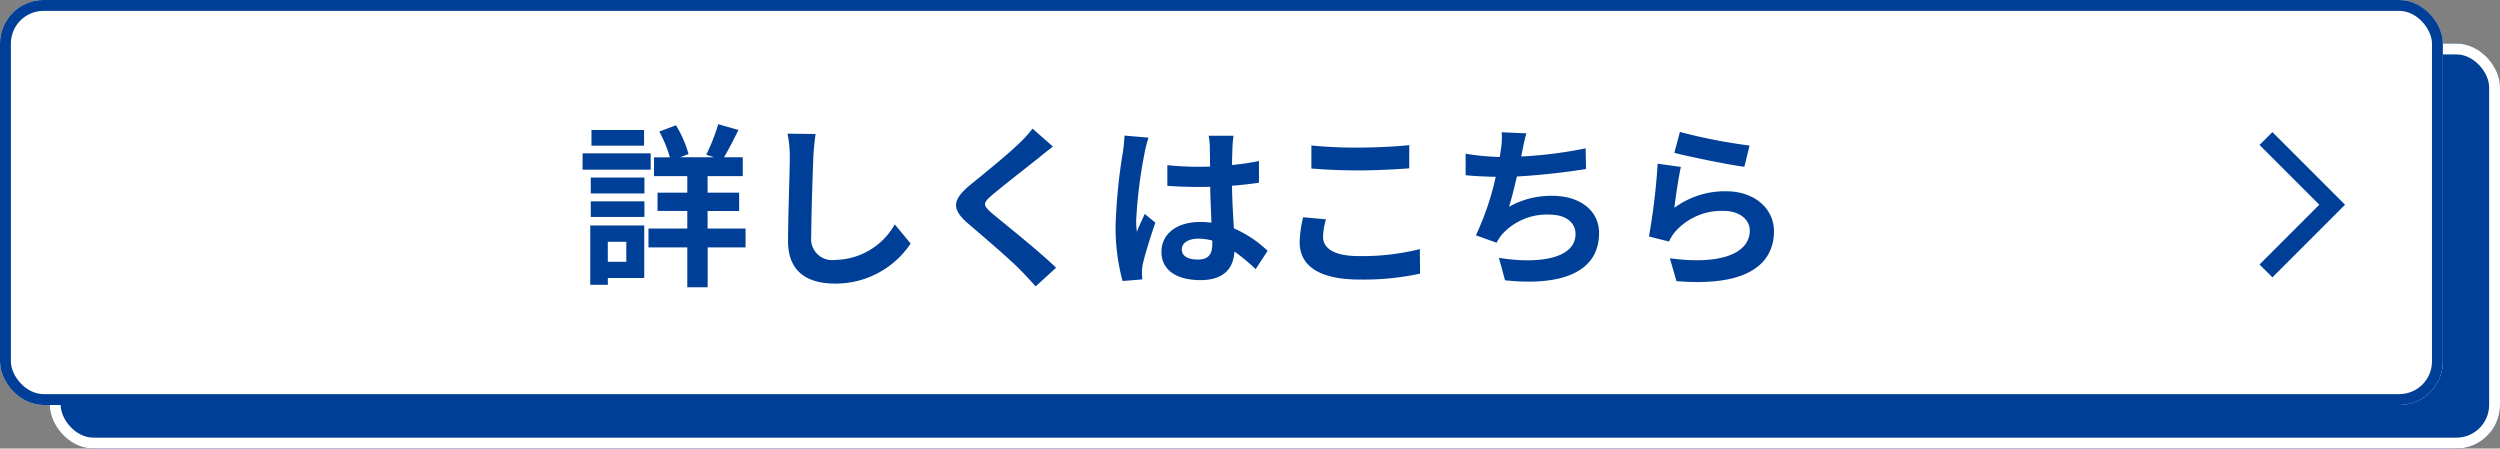 <svg id="组件_138_47" data-name="组件 138 – 47" xmlns="http://www.w3.org/2000/svg" width="229.697" height="41.21" viewBox="0 0 229.697 41.21">
  <rect x="0" y="0" width="229.697" height="41.21" fill="#808080" stroke="none"/>
  <g id="_220306_Shoot-HD.00_11_29_21.Still012" data-name="220306_Shoot-HD.00_11_29_21.Still012" transform="translate(4.575 4)" fill="#003f97" stroke="#fff" stroke-width="1">
    <rect width="225.122" height="37.21" rx="4" stroke="none"/>
    <rect x="0.5" y="0.5" width="224.122" height="36.21" rx="3.5" fill="none"/>
  </g>
  <g id="_220306_Shoot-HD.00_11_29_21.Still012-2" data-name="220306_Shoot-HD.00_11_29_21.Still012" fill="#fff" stroke="#003f97" stroke-width="1">
    <rect width="224.447" height="37.21" rx="4" stroke="none"/>
    <rect x="0.5" y="0.5" width="223.447" height="36.21" rx="3.5" fill="none"/>
  </g>
  <g id="arrow_forward_ios_black_24dp" transform="translate(203.447 10.803)">
    <g id="组_24213" data-name="组 24213" transform="translate(0 0)">
      <path id="路径_54250" data-name="路径 54250" d="M0,0H16.016V16.016H0Z" fill="none"/>
    </g>
    <g id="组_24214" data-name="组 24214" transform="translate(4.157 1.335)">
      <path id="路径_54251" data-name="路径 54251" d="M6.23,14.165l1.181,1.181,6.673-6.673L7.411,2,6.23,3.181l5.492,5.492Z" transform="translate(-6.23 -2)" fill="#003f97"/>
    </g>
  </g>
  <path id="路径_57607" data-name="路径 57607" d="M-49.824-13.056h-4.832v1.44h4.832Zm.608,2.144h-6.256v1.5h6.256Zm-2.24,8.128v1.84h-1.7v-1.84Zm1.648-1.5h-4.96V1.168h1.616V.544h3.344Zm-4.912-.784h4.928V-6.5H-54.72Zm0-2.16h4.928V-8.688H-54.72ZM-40.5-4h-3.488V-5.616h2.9V-7.3h-2.9v-1.52h3.232v-1.728H-42.48c.4-.672.88-1.6,1.328-2.512l-1.856-.528a18.521,18.521,0,0,1-1.1,2.8l.72.24h-3.12l.768-.3a10.276,10.276,0,0,0-1.152-2.64l-1.536.576a11.4,11.4,0,0,1,.976,2.368h-1.456v1.728h3.056V-7.3h-2.736v1.68h2.736V-4h-3.568v1.728h3.568V1.392h1.872V-2.272H-40.5Zm6.432-8.688-2.576-.032a10.2,10.2,0,0,1,.208,2.16c0,1.376-.16,5.584-.16,7.728,0,2.736,1.7,3.888,4.32,3.888a8.282,8.282,0,0,0,6.944-3.68l-1.456-1.76A6.4,6.4,0,0,1-32.256-1.12a1.934,1.934,0,0,1-2.208-2.144c0-1.984.128-5.568.192-7.3C-34.24-11.2-34.16-12.016-34.064-12.688Zm21.808,1.152-1.872-1.648a11.12,11.12,0,0,1-1.232,1.36c-1.072,1.04-3.264,2.816-4.528,3.84-1.6,1.344-1.728,2.192-.128,3.552,1.456,1.248,3.808,3.248,4.784,4.256.48.48.944.992,1.392,1.488L-11.968-.4C-13.6-1.984-16.64-4.384-17.84-5.392c-.864-.752-.88-.928-.032-1.664,1.072-.912,3.184-2.544,4.224-3.376C-13.28-10.736-12.752-11.152-12.256-11.536ZM-.416-2.08c0-.608.608-.992,1.52-.992a4.94,4.94,0,0,1,1.28.176v.288c0,.944-.336,1.456-1.312,1.456C.224-1.152-.416-1.424-.416-2.08ZM4.336-12.528H2.048a6.794,6.794,0,0,1,.112,1.056c0,.336.016.992.016,1.776-.368.016-.752.016-1.12.016a26.66,26.66,0,0,1-2.8-.144v1.9c.944.064,1.856.1,2.8.1.368,0,.752,0,1.136-.016.016,1.136.08,2.3.112,3.3a7.118,7.118,0,0,0-1.04-.064c-2.176,0-3.552,1.12-3.552,2.736C-2.288-.192-.912.736,1.3.736c2.16,0,3.024-1.088,3.12-2.624A16.783,16.783,0,0,1,6.368-.272l1.1-1.68a10.472,10.472,0,0,0-3.1-2.064C4.3-5.1,4.224-6.384,4.192-7.936,5.072-8,5.9-8.1,6.672-8.208v-2a21.922,21.922,0,0,1-2.48.368c.016-.7.032-1.3.048-1.648A10.019,10.019,0,0,1,4.336-12.528Zm-7.808.176-2.208-.192a15.262,15.262,0,0,1-.16,1.568A50.671,50.671,0,0,0-6.5-4.3a18.793,18.793,0,0,0,.64,5.12L-4.048.672C-4.064.448-4.08.176-4.08.016A4.465,4.465,0,0,1-4-.736c.192-.864.7-2.5,1.152-3.808l-.976-.8c-.24.544-.512,1.088-.72,1.648a7.563,7.563,0,0,1-.064-1.04,42.711,42.711,0,0,1,.768-6.192A10.389,10.389,0,0,1-3.472-12.352Zm14.96.72V-9.52c1.3.112,2.688.176,4.368.176,1.52,0,3.5-.1,4.624-.192v-2.128c-1.232.128-3.056.224-4.64.224A41.973,41.973,0,0,1,11.488-11.632Zm1.344,6.784-2.1-.192a10.351,10.351,0,0,0-.32,2.3c0,2.192,1.84,3.424,5.5,3.424A24.655,24.655,0,0,0,21.472.144l-.016-2.256a21.969,21.969,0,0,1-5.616.64c-2.3,0-3.28-.736-3.28-1.76A5.9,5.9,0,0,1,12.832-4.848Zm18.416-7.9-2.272-.1a7.256,7.256,0,0,1-.08,1.616c-.032.192-.064.416-.1.656a22.868,22.868,0,0,1-3.136-.3V-8.9c.816.08,1.76.128,2.768.144a25.6,25.6,0,0,1-1.824,5.376L28.5-2.7a5.913,5.913,0,0,1,.448-.7A5.536,5.536,0,0,1,33.376-5.28c1.568,0,2.384.8,2.384,1.76,0,2.352-3.536,2.784-7.04,2.208L29.28.752c5.168.56,8.64-.736,8.64-4.336,0-2.048-1.712-3.424-4.3-3.424A7.8,7.8,0,0,0,29.648-6c.24-.784.5-1.808.72-2.784,2.144-.112,4.688-.416,6.352-.688l-.032-1.9a39.176,39.176,0,0,1-5.92.752c.032-.176.064-.352.1-.5C30.976-11.648,31.072-12.192,31.248-12.752Zm14.1-.128-.512,1.92c1.248.32,4.816,1.072,6.432,1.28l.48-1.952A48.972,48.972,0,0,1,45.344-12.88Zm.1,3.216-2.144-.3a59.027,59.027,0,0,1-.8,6.688l1.84.464a3.876,3.876,0,0,1,.592-.928,5.7,5.7,0,0,1,4.448-1.888c1.392,0,2.384.768,2.384,1.808,0,2.032-2.544,3.2-7.344,2.544l.608,2.1c6.656.56,8.96-1.68,8.96-4.592,0-1.936-1.632-3.664-4.432-3.664a7.832,7.832,0,0,0-4.72,1.52C44.944-6.832,45.232-8.784,45.44-9.664Z" transform="translate(109 25)" fill="#003f97"/>
</svg>
